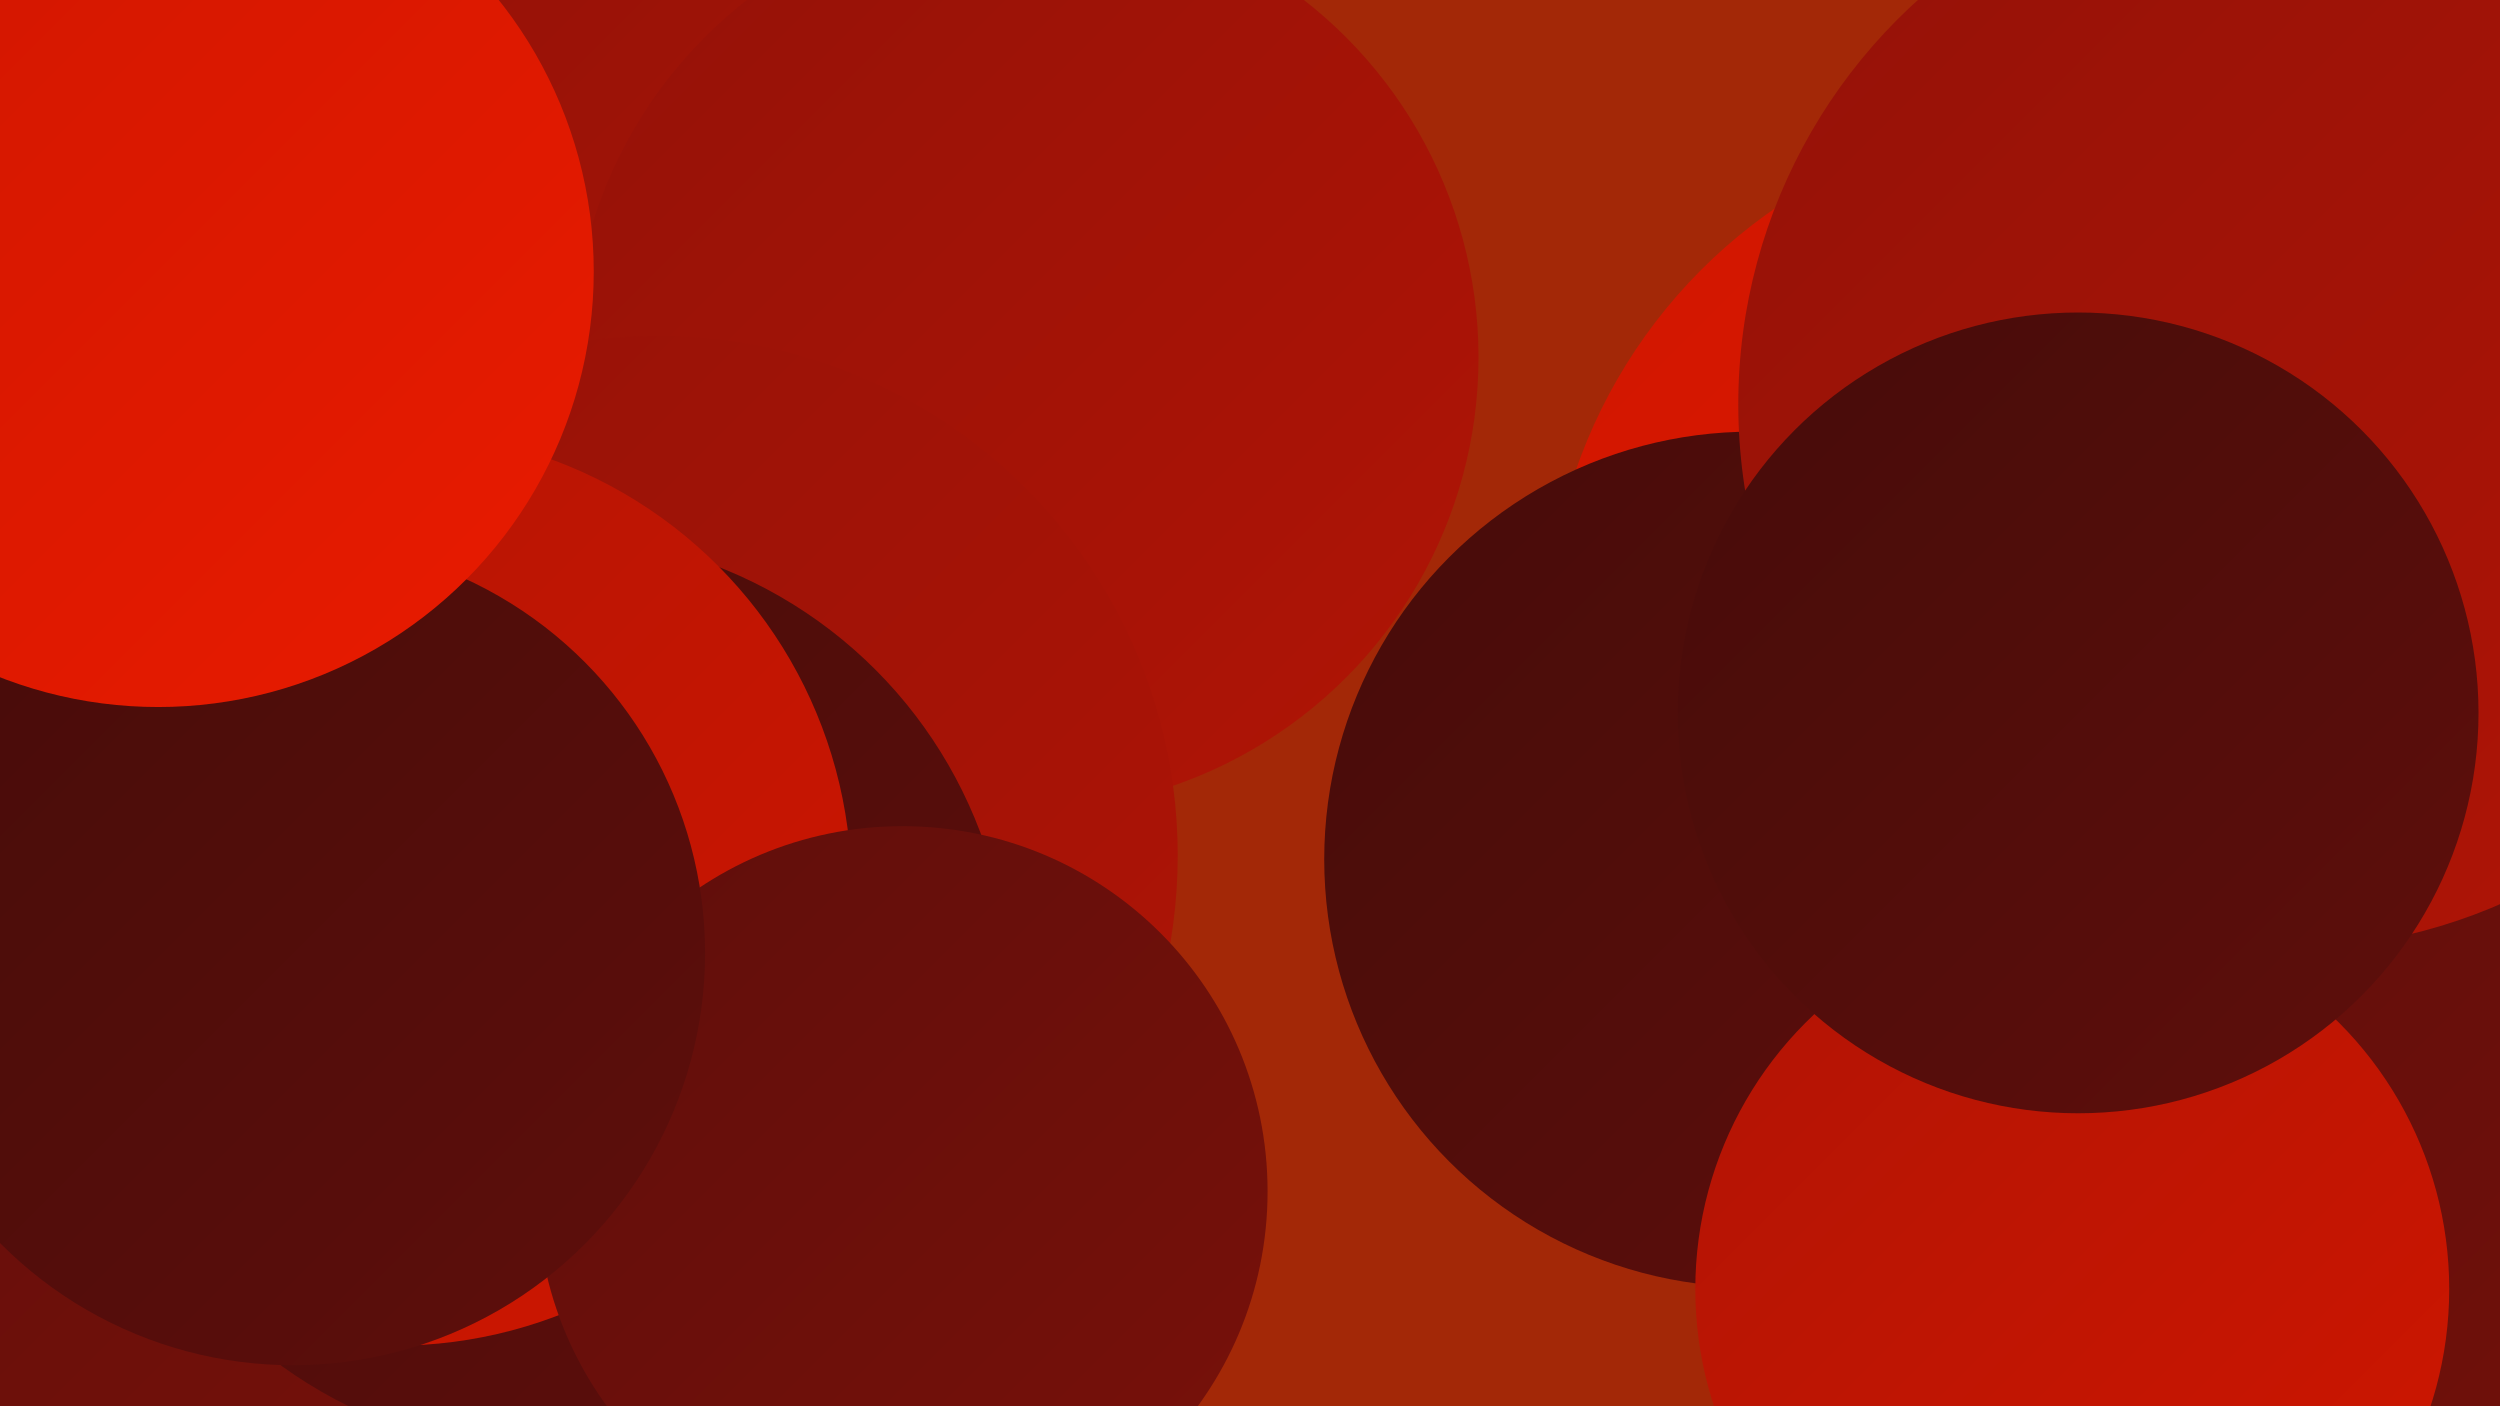 <?xml version="1.0" encoding="UTF-8"?><svg width="1280" height="720" xmlns="http://www.w3.org/2000/svg"><defs><linearGradient id="grad0" x1="0%" y1="0%" x2="100%" y2="100%"><stop offset="0%" style="stop-color:#460c0a;stop-opacity:1" /><stop offset="100%" style="stop-color:#5f0e0b;stop-opacity:1" /></linearGradient><linearGradient id="grad1" x1="0%" y1="0%" x2="100%" y2="100%"><stop offset="0%" style="stop-color:#5f0e0b;stop-opacity:1" /><stop offset="100%" style="stop-color:#79110a;stop-opacity:1" /></linearGradient><linearGradient id="grad2" x1="0%" y1="0%" x2="100%" y2="100%"><stop offset="0%" style="stop-color:#79110a;stop-opacity:1" /><stop offset="100%" style="stop-color:#941208;stop-opacity:1" /></linearGradient><linearGradient id="grad3" x1="0%" y1="0%" x2="100%" y2="100%"><stop offset="0%" style="stop-color:#941208;stop-opacity:1" /><stop offset="100%" style="stop-color:#b11405;stop-opacity:1" /></linearGradient><linearGradient id="grad4" x1="0%" y1="0%" x2="100%" y2="100%"><stop offset="0%" style="stop-color:#b11405;stop-opacity:1" /><stop offset="100%" style="stop-color:#cf1600;stop-opacity:1" /></linearGradient><linearGradient id="grad5" x1="0%" y1="0%" x2="100%" y2="100%"><stop offset="0%" style="stop-color:#cf1600;stop-opacity:1" /><stop offset="100%" style="stop-color:#e91b00;stop-opacity:1" /></linearGradient><linearGradient id="grad6" x1="0%" y1="0%" x2="100%" y2="100%"><stop offset="0%" style="stop-color:#e91b00;stop-opacity:1" /><stop offset="100%" style="stop-color:#460c0a;stop-opacity:1" /></linearGradient></defs><rect width="1280" height="720" fill="#a32807" /><circle cx="1169" cy="606" r="256" fill="url(#grad2)" /><circle cx="345" cy="255" r="272" fill="url(#grad3)" /><circle cx="525" cy="183" r="232" fill="url(#grad3)" /><circle cx="337" cy="438" r="266" fill="url(#grad3)" /><circle cx="178" cy="600" r="187" fill="url(#grad2)" /><circle cx="168" cy="553" r="250" fill="url(#grad0)" /><circle cx="110" cy="575" r="249" fill="url(#grad1)" /><circle cx="17" cy="367" r="188" fill="url(#grad6)" /><circle cx="1062" cy="329" r="270" fill="url(#grad5)" /><circle cx="897" cy="440" r="219" fill="url(#grad0)" /><circle cx="282" cy="509" r="235" fill="url(#grad0)" /><circle cx="202" cy="455" r="234" fill="url(#grad4)" /><circle cx="1229" cy="679" r="249" fill="url(#grad1)" /><circle cx="26" cy="400" r="203" fill="url(#grad5)" /><circle cx="462" cy="610" r="187" fill="url(#grad1)" /><circle cx="1169" cy="207" r="279" fill="url(#grad3)" /><circle cx="1061" cy="660" r="193" fill="url(#grad4)" /><circle cx="1064" cy="365" r="205" fill="url(#grad0)" /><circle cx="150" cy="488" r="211" fill="url(#grad0)" /><circle cx="81" cy="139" r="223" fill="url(#grad5)" /></svg>
